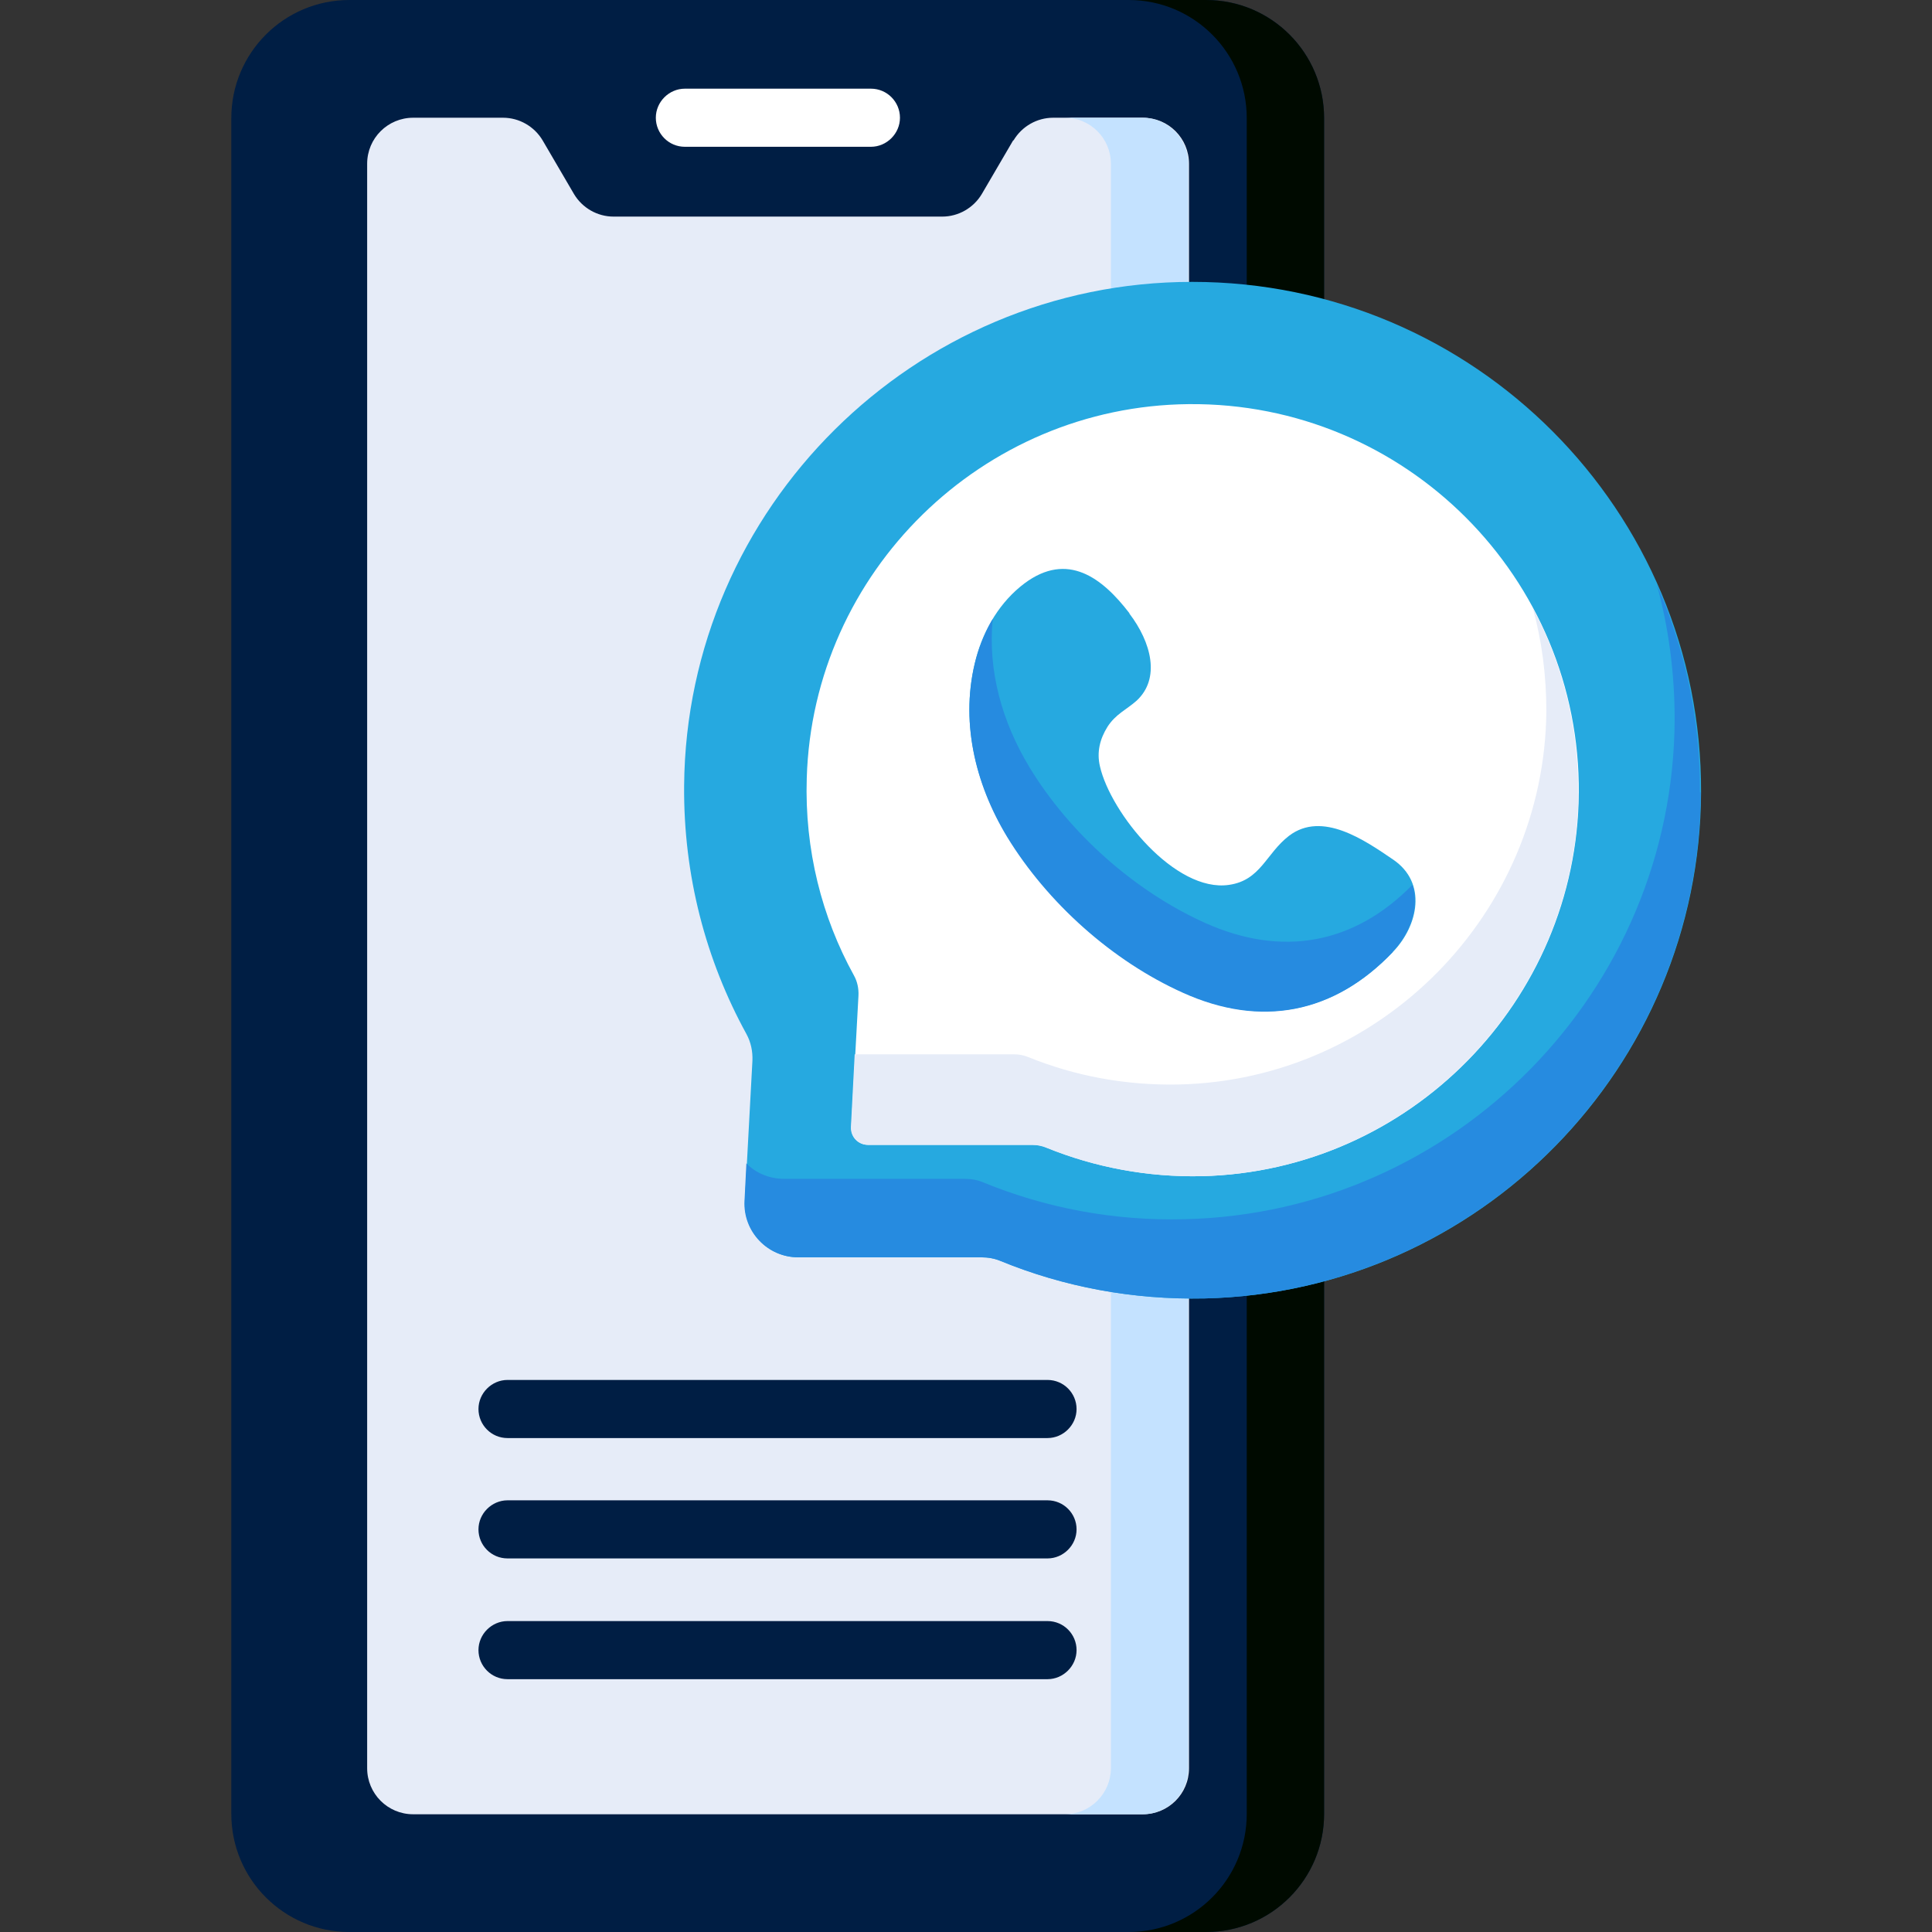 <svg xmlns="http://www.w3.org/2000/svg" id="Capa_1" viewBox="0 0 512 512"><rect x="0" y="0" width="512" height="512" fill="#333333" stroke="none"/><defs><style>      .st0 {        fill: #fff;      }      .st1 {        fill: #268be0;      }      .st2 {        fill: #001e44;      }      .st3 {        fill: #26a9e0;      }      .st4 {        fill: #c4e2ff;      }      .st5 {        fill: #000a00;      }      .st6 {        fill: #e6ecf8;      }    </style></defs><g><path class="st2" d="M319.6,512H92.6c-17.3,0-31.3-14-31.3-31.3V31.3C61.3,14,75.3,0,92.6,0h227c17.3,0,31.3,14,31.3,31.3v449.4c0,17.3-14,31.3-31.3,31.3Z"></path><path class="st5" d="M350.9,31.3v449.4c0,17.3-14,31.3-31.3,31.3h-20.5c17.3,0,31.3-14,31.3-31.3V31.3C330.4,14,316.4,0,299.1,0h20.5C336.9,0,350.9,14,350.9,31.3Z"></path><path class="st6" d="M268.5,37.2l-8.3,14.2c-2.2,3.7-6.2,6-10.5,6h-87.1c-4.3,0-8.3-2.3-10.5-6l-8.3-14.2c-2.2-3.7-6.2-6-10.5-6h-23.8c-6.7,0-12.2,5.4-12.2,12.2v425.2c0,6.7,5.4,12.2,12.2,12.2h193.4c6.7,0,12.2-5.4,12.2-12.2V43.4c0-6.7-5.4-12.2-12.2-12.2h-23.8c-4.3,0-8.3,2.3-10.5,6Z"></path><path class="st4" d="M314.9,43.4v425.2c0,6.7-5.4,12.2-12.2,12.2h-20.5c6.7,0,12.2-5.5,12.2-12.2V43.4c0-6.7-5.4-12.2-12.2-12.2h20.5c6.7,0,12.2,5.5,12.2,12.2Z"></path><path class="st0" d="M230.8,38.9h-49.3c-4.3,0-7.7-3.5-7.7-7.7s3.5-7.7,7.7-7.7h49.3c4.3,0,7.7,3.5,7.7,7.7s-3.5,7.7-7.7,7.7Z"></path></g><path class="st3" d="M315.9,74.7c-73.6,0-134,59.9-134.6,133.5-.2,23.9,5.8,46.3,16.5,65.8,1.2,2.2,1.7,4.6,1.6,7.1l-2,37.1c-.4,8.1,6,15,14.2,15h48.5c1.8,0,3.5.3,5.2,1,16.6,6.8,34.8,10.3,54,9.9,72.7-1.7,131.2-61.3,131.5-134.1.3-74.7-60.2-135.3-134.8-135.3h0Z"></path><path class="st1" d="M450.7,210c-.3,72.8-58.8,132.4-131.5,134.1-19.1.4-37.4-3.1-54-9.9-1.6-.7-3.4-1-5.2-1h-48.5c-8.1,0-14.6-6.8-14.2-14.9l.5-10c2.5,2.6,6.1,4.1,10,4.1h47.8c1.8,0,3.5.3,5.1,1,16.4,6.7,34.4,10.2,53.3,9.7,71.8-1.7,129.5-60.6,129.8-132.4,0-12.4-1.6-24.4-4.7-35.7,7.4,16.8,11.5,35.4,11.4,55h0Z"></path><g><path class="st2" d="M277.6,381.1h-143.1c-4.3,0-7.7-3.5-7.7-7.7s3.5-7.7,7.7-7.7h143.1c4.3,0,7.7,3.5,7.7,7.7s-3.5,7.7-7.7,7.7Z"></path><path class="st2" d="M277.6,413h-143.1c-4.3,0-7.7-3.5-7.7-7.7s3.5-7.7,7.7-7.7h143.1c4.3,0,7.7,3.5,7.7,7.7s-3.5,7.7-7.7,7.7Z"></path><path class="st2" d="M277.6,445h-143.1c-4.3,0-7.7-3.5-7.7-7.7s3.5-7.7,7.7-7.7h143.1c4.3,0,7.7,3.5,7.7,7.7s-3.5,7.7-7.7,7.7Z"></path></g><path class="st0" d="M315,107.1c-54.7.5-99.6,44.5-101.2,99.1-.6,19,4,36.9,12.5,52.3.9,1.6,1.3,3.5,1.2,5.4l-1.9,34.8c-.1,2.6,1.9,4.7,4.5,4.7h43.5c1.3,0,2.7.2,3.9.8,12.6,5.1,26.5,7.8,41,7.5,55-1.3,99.4-46.4,99.9-101.4.5-57.2-46.1-103.7-103.3-103.2h0Z"></path><path class="st6" d="M418.3,210.3c-.5,55-44.9,100.1-99.9,101.4-14.5.3-28.4-2.4-41-7.5-1.2-.5-2.6-.8-3.9-.8h-43.5c-2.6,0-4.6-2.1-4.5-4.7l1-19.3h42.1c1.3,0,2.6.2,3.8.7,12.3,5,25.8,7.6,40,7.3,53.6-1.2,96.9-45.3,97.4-98.9,0-9.5-1.2-18.7-3.6-27.4,7.8,14.6,12.2,31.3,12,49.1Z"></path><path class="st3" d="M299.3,162.5c-7.2-9.4-16.4-16.4-27.8-7.9-6.4,4.8-10.7,12-12.8,19.7-4.4,16.3-.4,33.2,8.3,47.4,10.7,17.5,27.9,32.9,46.6,41.3,20.6,9.3,40,5.6,55.6-10.8,6.6-6.9,9.1-18.2,0-24.4-7.5-5.1-18.8-13-27.6-6.3-6.1,4.7-7.5,11.8-15.9,13-14.3,2.1-31.4-19.1-34.2-31.4-.9-3.8,0-7.3,2-10.5,2.2-3.4,5-4.5,7.7-6.9,6.4-5.9,3.9-15.5-1.9-23.1h0Z"></path><path class="st1" d="M369.1,252.3c-15.6,16.4-35,20.1-55.6,10.8-18.7-8.4-35.9-23.8-46.6-41.3-8.6-14.2-12.6-31.1-8.2-47.4,1-3.6,2.5-7.2,4.4-10.4-1.4,13.7,2.5,27.4,9.7,39.3,10.6,17.5,27.9,32.9,46.6,41.3,20.3,9.1,39.4,5.7,54.9-10.1,2,5.9-.6,12.9-5.3,17.8h0Z"></path></svg>